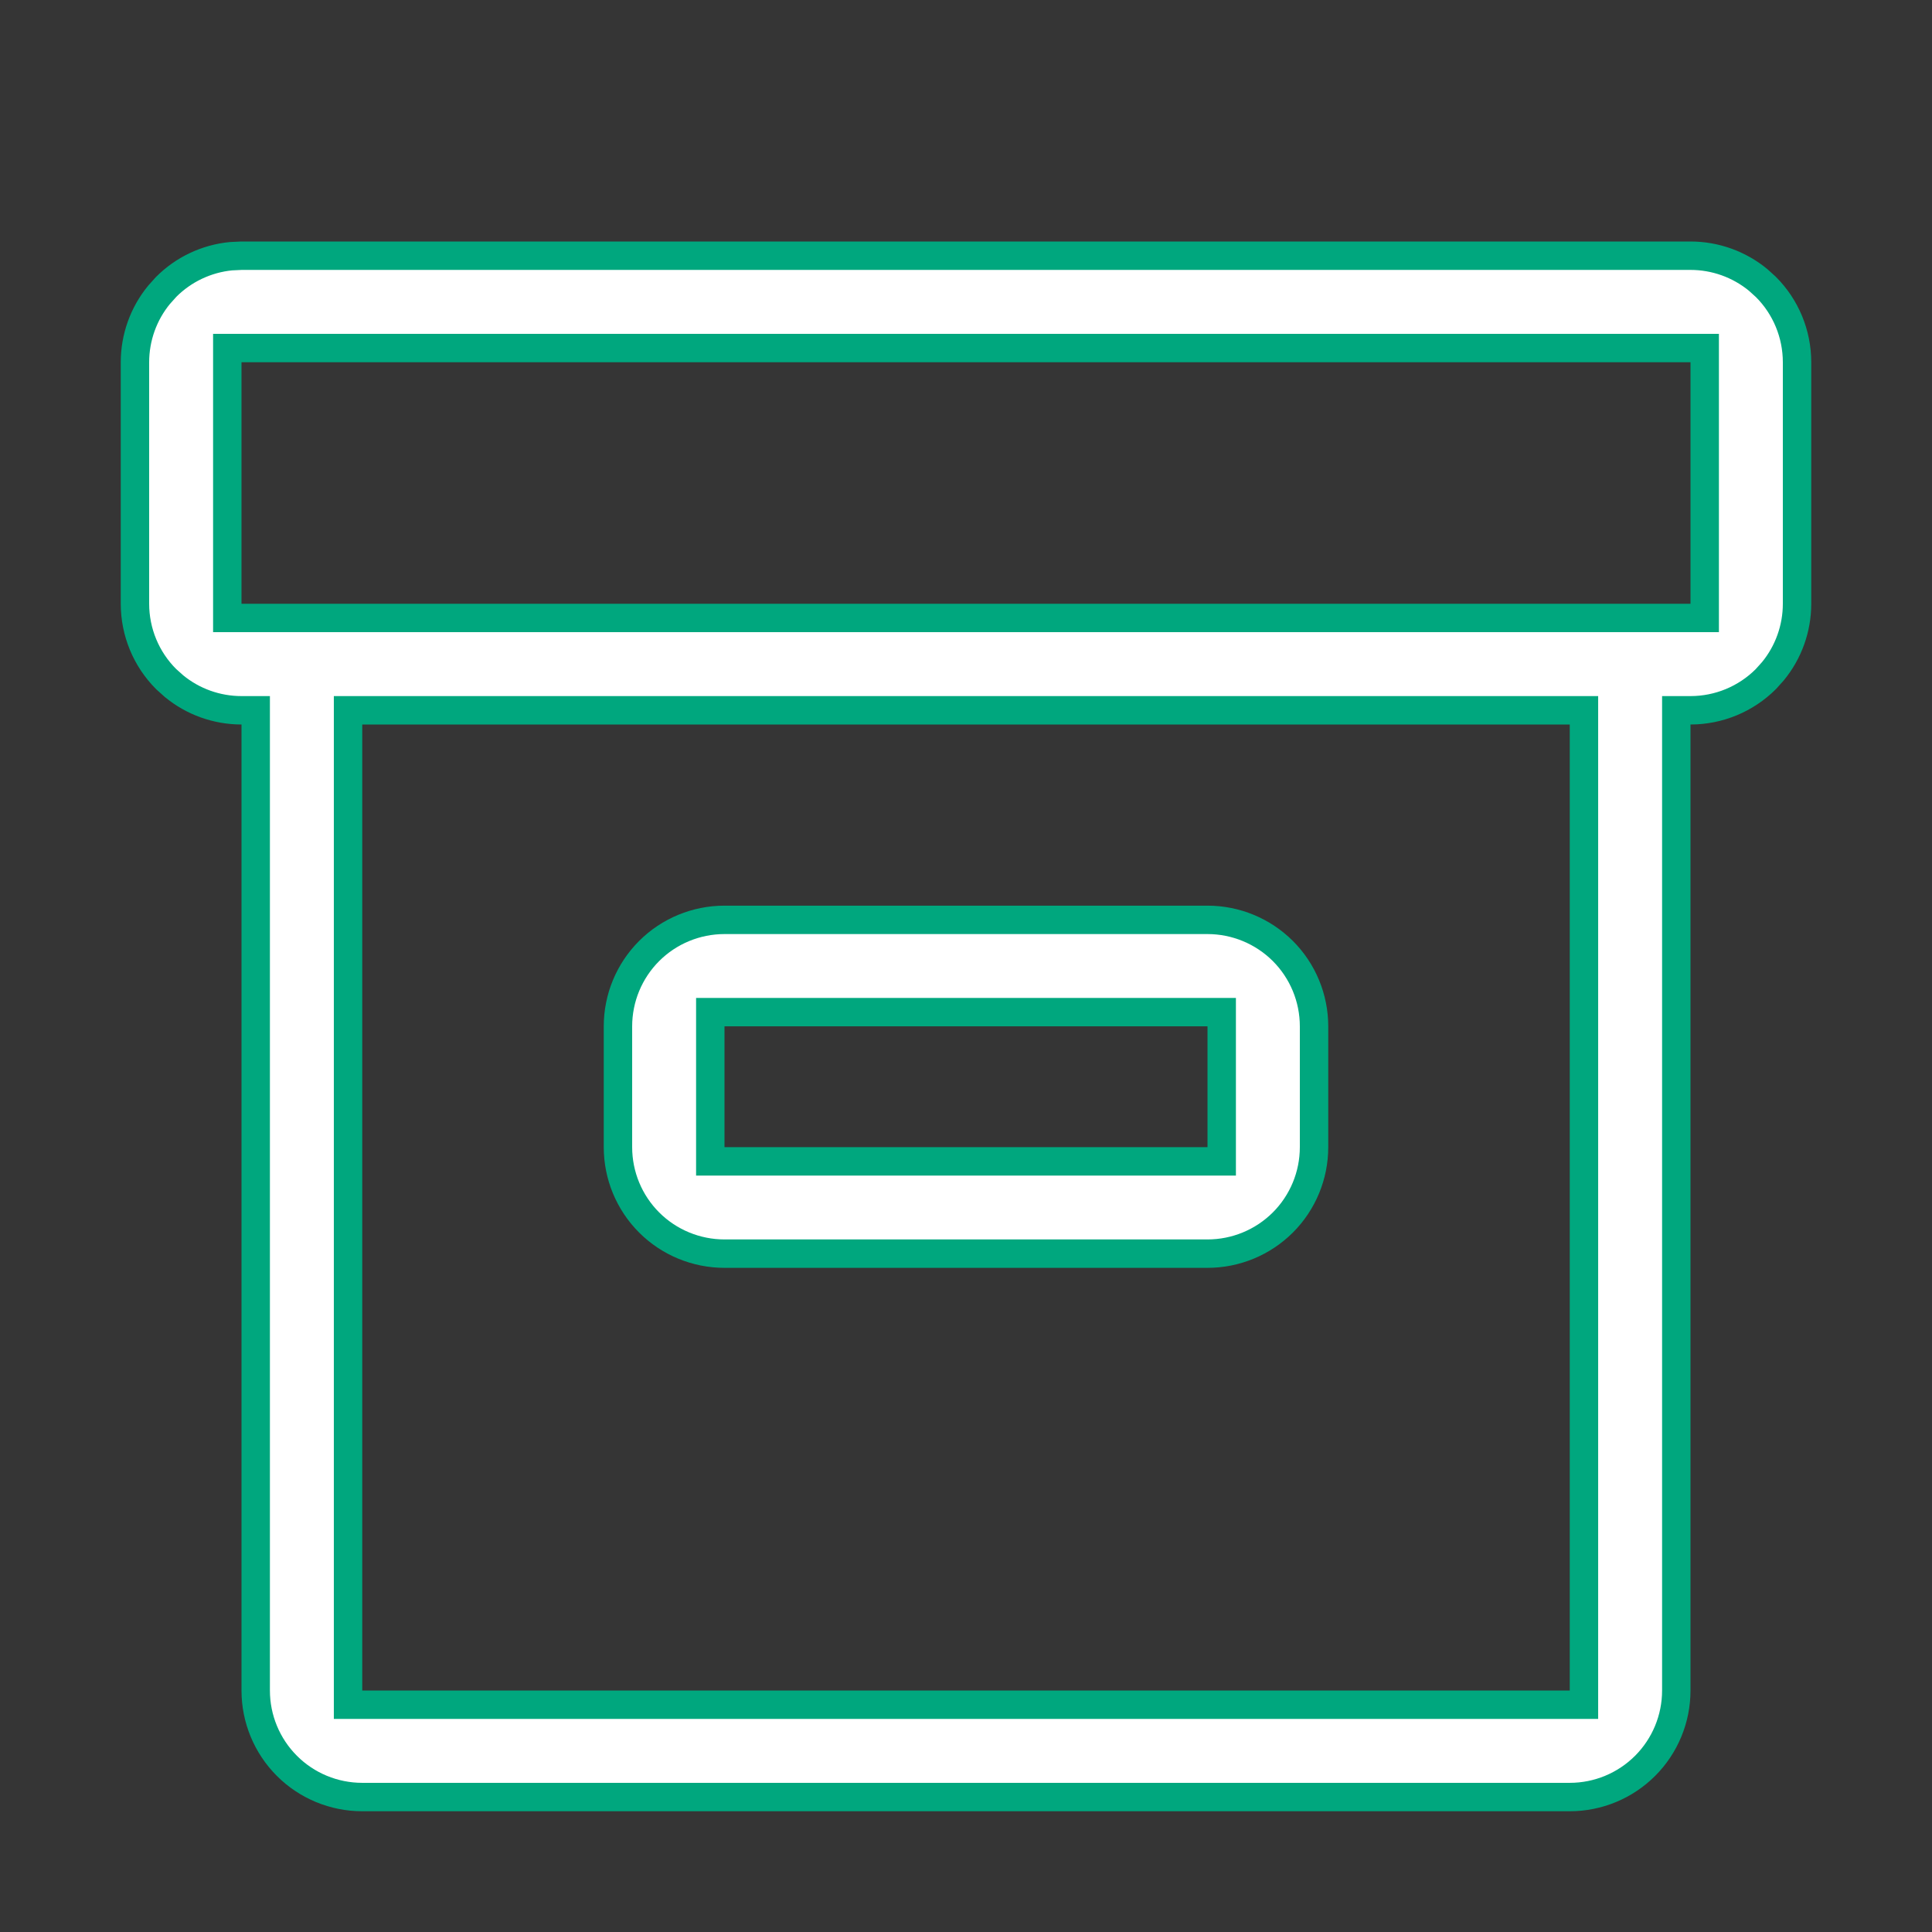 <?xml version="1.0" encoding="UTF-8"?> <svg xmlns="http://www.w3.org/2000/svg" width="34" height="34" viewBox="0 0 34 34" fill="none"><rect x="0" y="0" width="34" height="34" fill="#333333" stroke="none"/><rect width="34" height="34" fill="white" fill-opacity="0.01" style="mix-blend-mode:multiply"></rect><path d="M6.125 30H27.875V12.5H6.125V30ZM12.75 16.188H21.25C21.747 16.188 22.224 16.385 22.576 16.736C22.928 17.088 23.125 17.565 23.125 18.062V20.188C23.125 20.685 22.928 21.162 22.576 21.514C22.224 21.865 21.747 22.062 21.25 22.062H12.75C12.253 22.062 11.775 21.865 11.424 21.514C11.072 21.162 10.875 20.685 10.875 20.188V18.062C10.875 17.565 11.072 17.088 11.424 16.736C11.775 16.385 12.253 16.188 12.75 16.188ZM12.5 20.438H21.5V17.812H12.5V20.438ZM4 10.875H30V6.125H4V10.875ZM4.5 12.5H4.25C3.815 12.5 3.395 12.349 3.062 12.075L2.924 11.951C2.572 11.6 2.375 11.122 2.375 10.625V6.375C2.375 5.94 2.526 5.52 2.8 5.187L2.924 5.049C3.231 4.741 3.635 4.551 4.064 4.509L4.25 4.5H29.75C30.185 4.5 30.605 4.651 30.939 4.925L31.076 5.049C31.428 5.4 31.625 5.878 31.625 6.375V10.625C31.625 11.06 31.474 11.48 31.2 11.813L31.076 11.951C30.724 12.303 30.247 12.5 29.75 12.5H29.5V29.75C29.5 30.247 29.303 30.724 28.951 31.076C28.599 31.428 28.122 31.625 27.625 31.625H6.375C5.878 31.625 5.4 31.428 5.049 31.076C4.697 30.724 4.5 30.247 4.5 29.75V12.5Z" fill="white" stroke="#00A77E" stroke-width="0.5"></path></svg> 